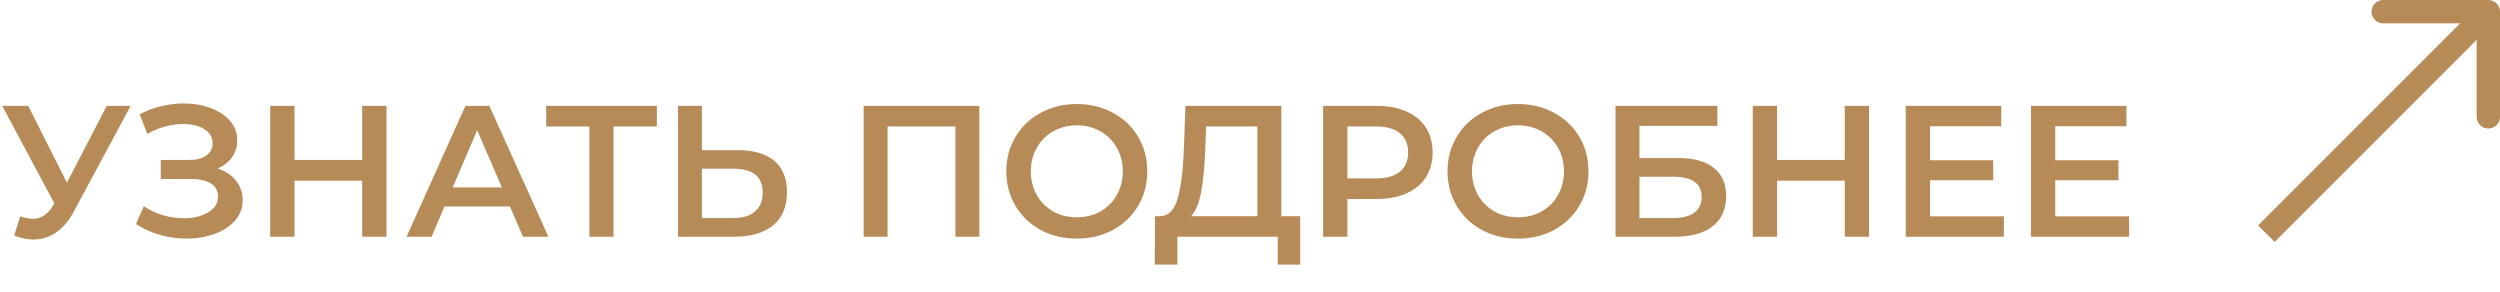 <?xml version="1.0" encoding="UTF-8"?> <svg xmlns="http://www.w3.org/2000/svg" width="214" height="25" viewBox="0 0 214 25" fill="none"><path d="M11.184 9.064L6.32 18.104C5.893 18.904 5.381 19.506 4.784 19.912C4.197 20.306 3.557 20.504 2.864 20.504C2.309 20.504 1.76 20.386 1.216 20.152L1.728 18.52C2.165 18.658 2.528 18.728 2.816 18.728C3.488 18.728 4.043 18.381 4.48 17.688L4.656 17.416L0.192 9.064H2.416L5.728 15.64L9.136 9.064H11.184ZM18.628 14.424C19.3 14.637 19.823 14.984 20.196 15.464C20.58 15.933 20.772 16.488 20.772 17.128C20.772 17.8 20.553 18.386 20.116 18.888C19.678 19.378 19.092 19.757 18.356 20.024C17.631 20.29 16.836 20.424 15.972 20.424C15.225 20.424 14.473 20.322 13.716 20.12C12.969 19.906 12.276 19.592 11.636 19.176L12.308 17.656C12.799 17.986 13.342 18.242 13.94 18.424C14.537 18.594 15.129 18.68 15.716 18.68C16.558 18.68 17.257 18.514 17.812 18.184C18.377 17.853 18.66 17.4 18.66 16.824C18.66 16.333 18.457 15.96 18.052 15.704C17.646 15.448 17.087 15.32 16.372 15.32H13.764V13.688H16.212C16.831 13.688 17.316 13.56 17.668 13.304C18.02 13.048 18.196 12.701 18.196 12.264C18.196 11.741 17.956 11.336 17.476 11.048C17.006 10.76 16.404 10.616 15.668 10.616C15.166 10.616 14.649 10.69 14.116 10.84C13.582 10.978 13.081 11.186 12.612 11.464L11.956 9.784C12.532 9.474 13.14 9.245 13.78 9.096C14.431 8.936 15.076 8.856 15.716 8.856C16.548 8.856 17.311 8.984 18.004 9.24C18.708 9.496 19.268 9.864 19.684 10.344C20.1 10.813 20.308 11.368 20.308 12.008C20.308 12.562 20.159 13.048 19.86 13.464C19.561 13.88 19.151 14.2 18.628 14.424ZM33.083 9.064V20.264H31.003V15.464H25.21V20.264H23.131V9.064H25.21V13.688H31.003V9.064H33.083ZM43.648 17.672H38.048L36.944 20.264H34.8L39.84 9.064H41.888L46.944 20.264H44.768L43.648 17.672ZM42.96 16.04L40.848 11.144L38.752 16.04H42.96ZM56.227 10.824H52.515V20.264H50.451V10.824H46.755V9.064H56.227V10.824ZM63.189 12.856C64.533 12.856 65.562 13.16 66.277 13.768C67.002 14.365 67.365 15.256 67.365 16.44C67.365 17.677 66.971 18.626 66.181 19.288C65.392 19.938 64.282 20.264 62.853 20.264H58.037V9.064H60.085V12.856H63.189ZM62.757 18.664C63.568 18.664 64.192 18.477 64.629 18.104C65.067 17.73 65.285 17.186 65.285 16.472C65.285 15.117 64.442 14.44 62.757 14.44H60.085V18.664H62.757ZM83.832 9.064V20.264H81.784V10.824H75.976V20.264H73.928V9.064H83.832ZM92.174 20.424C91.032 20.424 90.003 20.178 89.086 19.688C88.168 19.186 87.448 18.498 86.926 17.624C86.403 16.738 86.142 15.752 86.142 14.664C86.142 13.576 86.403 12.594 86.926 11.72C87.448 10.834 88.168 10.146 89.086 9.656C90.003 9.154 91.032 8.904 92.174 8.904C93.315 8.904 94.344 9.154 95.262 9.656C96.179 10.146 96.899 10.829 97.422 11.704C97.945 12.578 98.206 13.565 98.206 14.664C98.206 15.762 97.945 16.749 97.422 17.624C96.899 18.498 96.179 19.186 95.262 19.688C94.344 20.178 93.315 20.424 92.174 20.424ZM92.174 18.6C92.921 18.6 93.593 18.434 94.19 18.104C94.787 17.762 95.257 17.293 95.598 16.696C95.939 16.088 96.11 15.41 96.11 14.664C96.11 13.917 95.939 13.245 95.598 12.648C95.257 12.04 94.787 11.57 94.19 11.24C93.593 10.898 92.921 10.728 92.174 10.728C91.427 10.728 90.755 10.898 90.158 11.24C89.561 11.57 89.091 12.04 88.75 12.648C88.409 13.245 88.238 13.917 88.238 14.664C88.238 15.41 88.409 16.088 88.75 16.696C89.091 17.293 89.561 17.762 90.158 18.104C90.755 18.434 91.427 18.6 92.174 18.6ZM111.297 18.504V22.648H109.377V20.264H100.785V22.648H98.849L98.865 18.504H99.345C100.049 18.472 100.54 17.954 100.817 16.952C101.105 15.938 101.281 14.493 101.345 12.616L101.473 9.064H109.681V18.504H111.297ZM103.169 12.808C103.116 14.258 102.998 15.469 102.817 16.44C102.636 17.4 102.348 18.088 101.953 18.504H107.633V10.824H103.249L103.169 12.808ZM117.864 9.064C118.834 9.064 119.677 9.224 120.392 9.544C121.117 9.864 121.672 10.322 122.056 10.92C122.44 11.517 122.632 12.226 122.632 13.048C122.632 13.858 122.44 14.568 122.056 15.176C121.672 15.773 121.117 16.232 120.392 16.552C119.677 16.872 118.834 17.032 117.864 17.032H115.336V20.264H113.256V9.064H117.864ZM117.768 15.272C118.674 15.272 119.362 15.08 119.832 14.696C120.301 14.312 120.536 13.762 120.536 13.048C120.536 12.333 120.301 11.784 119.832 11.4C119.362 11.016 118.674 10.824 117.768 10.824H115.336V15.272H117.768ZM129.94 20.424C128.798 20.424 127.769 20.178 126.852 19.688C125.934 19.186 125.214 18.498 124.692 17.624C124.169 16.738 123.908 15.752 123.908 14.664C123.908 13.576 124.169 12.594 124.692 11.72C125.214 10.834 125.934 10.146 126.852 9.656C127.769 9.154 128.798 8.904 129.94 8.904C131.081 8.904 132.11 9.154 133.028 9.656C133.945 10.146 134.665 10.829 135.188 11.704C135.71 12.578 135.972 13.565 135.972 14.664C135.972 15.762 135.71 16.749 135.188 17.624C134.665 18.498 133.945 19.186 133.028 19.688C132.11 20.178 131.081 20.424 129.94 20.424ZM129.94 18.6C130.686 18.6 131.358 18.434 131.956 18.104C132.553 17.762 133.022 17.293 133.364 16.696C133.705 16.088 133.876 15.41 133.876 14.664C133.876 13.917 133.705 13.245 133.364 12.648C133.022 12.04 132.553 11.57 131.956 11.24C131.358 10.898 130.686 10.728 129.94 10.728C129.193 10.728 128.521 10.898 127.924 11.24C127.326 11.57 126.857 12.04 126.516 12.648C126.174 13.245 126.004 13.917 126.004 14.664C126.004 15.41 126.174 16.088 126.516 16.696C126.857 17.293 127.326 17.762 127.924 18.104C128.521 18.434 129.193 18.6 129.94 18.6ZM138.287 9.064H147.007V10.776H140.335V13.528H143.647C144.991 13.528 146.01 13.81 146.703 14.376C147.407 14.93 147.759 15.736 147.759 16.792C147.759 17.901 147.375 18.76 146.607 19.368C145.839 19.965 144.746 20.264 143.327 20.264H138.287V9.064ZM143.215 18.664C144.015 18.664 144.623 18.509 145.039 18.2C145.455 17.89 145.663 17.442 145.663 16.856C145.663 15.704 144.847 15.128 143.215 15.128H140.335V18.664H143.215ZM159.989 9.064V20.264H157.909V15.464H152.117V20.264H150.037V9.064H152.117V13.688H157.909V9.064H159.989ZM171.531 18.52V20.264H163.131V9.064H171.307V10.808H165.211V13.72H170.619V15.432H165.211V18.52H171.531ZM182.249 18.52V20.264H173.849V9.064H182.025V10.808H175.929V13.72H181.337V15.432H175.929V18.52H182.249Z" fill="#B68B58"></path><path d="M214 1C214 0.448 213.552 1.14819e-06 213 8.95305e-07L204 1.6961e-06C203.448 1.35892e-06 203 0.448 203 1C203 1.552 203.448 2 204 2L212 2L212 10C212 10.552 212.448 11 213 11C213.552 11 214 10.552 214 10L214 1ZM194.707 20.707L213.707 1.707L212.293 0.293L193.293 19.293L194.707 20.707Z" fill="#B68B58"></path></svg> 